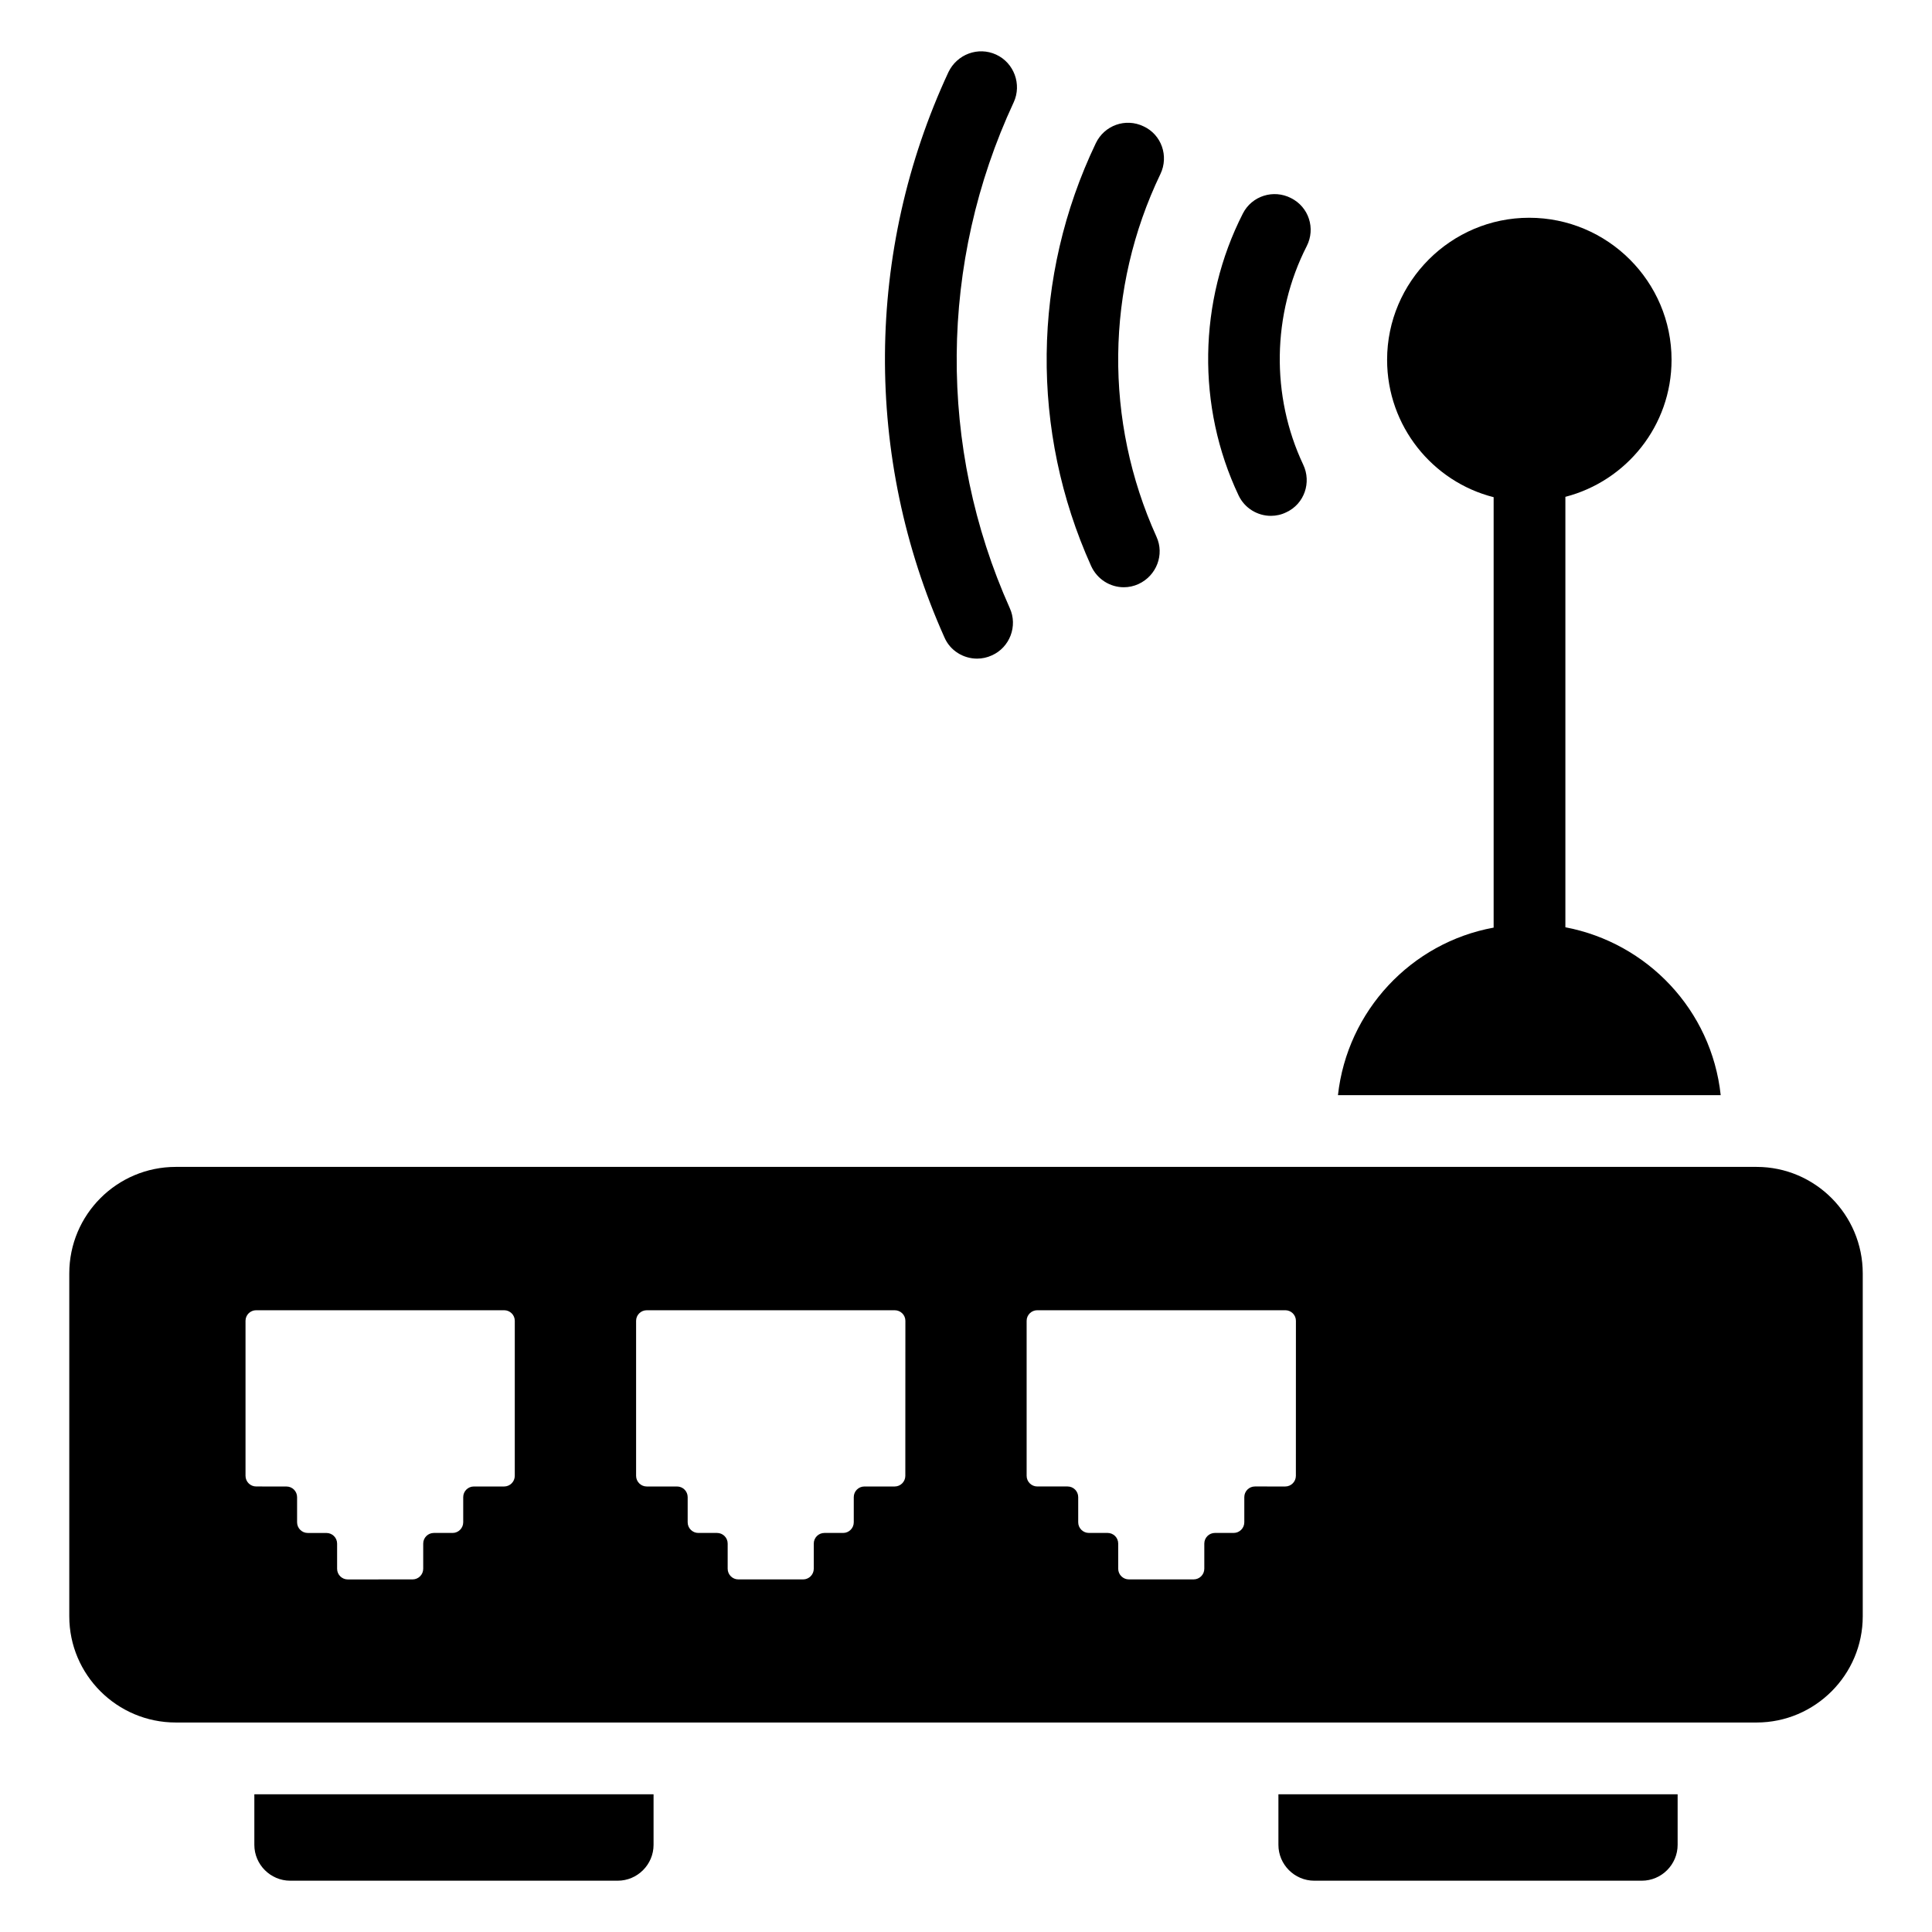 <?xml version="1.0" encoding="UTF-8"?>
<!-- Uploaded to: SVG Repo, www.svgrepo.com, Generator: SVG Repo Mixer Tools -->
<svg fill="#000000" width="800px" height="800px" version="1.1" viewBox="144 144 512 512" xmlns="http://www.w3.org/2000/svg">
 <g>
  <path d="m451.52 190.12c-14.543 30.324-14.926 65.398-1.047 96.105 2.188 4.754 0 10.359-4.754 12.547-1.234 0.57-2.566 0.855-3.898 0.855-3.613 0-7.035-2.09-8.652-5.609-16.16-35.836-15.684-76.711 1.234-112.07 2.281-4.754 7.891-6.75 12.645-4.469 4.758 2.188 6.754 7.891 4.473 12.645z"/>
  <path d="m490.3 209.22c-9.223 18.062-9.504 39.734-0.949 57.891 2.281 4.754 0.285 10.457-4.469 12.645-1.332 0.664-2.758 0.949-4.09 0.949-3.516 0-6.938-1.996-8.555-5.418-11.121-23.48-10.742-51.426 1.141-74.715 2.375-4.656 8.082-6.465 12.738-4.086 4.754 2.371 6.559 8.074 4.184 12.734z"/>
  <path d="m539.83 389.83v-114.07c-16.16-4.086-28.234-18.82-28.234-36.406 0-20.723 16.922-37.645 37.645-37.645 20.816 0 37.738 16.922 37.738 37.645 0 17.492-11.977 32.129-28.137 36.312v114.07c21.684 4.129 38.734 21.898 41.16 44.488h-101.43c2.473-22.34 19.391-40.402 41.254-44.395z"/>
  <path d="m412.64 171.11c-19.773 42.492-20.152 91.352-1.047 134.03 2.188 4.754 0 10.457-4.754 12.547-1.234 0.57-2.566 0.855-3.898 0.855-3.613 0-7.129-2.09-8.648-5.609-21.387-47.719-21.008-102.38 1.047-149.81 2.281-4.754 7.891-6.844 12.641-4.656 4.754 2.188 6.848 7.891 4.66 12.645z"/>
  <path d="m317.2 619.5v13.402c0 5.227-4.277 9.504-9.504 9.504h-86.789c-5.227 0-9.504-4.277-9.504-9.504v-13.402z"/>
  <path d="m588.59 619.5v13.402c0 5.227-4.277 9.504-9.504 9.504h-86.789c-5.231 0-9.504-4.277-9.504-9.504v-13.402z"/>
  <path d="m609.51 453.24h-418.92c-15.59 0-28.23 12.641-28.23 28.23v90.875c0 15.496 12.645 28.137 28.23 28.137h418.92c15.496 0 28.137-12.645 28.137-28.137v-90.875c0-15.59-12.645-28.23-28.137-28.23zm-329.09 81.871c0 1.551-1.27 2.824-2.82 2.824h-8.023c-1.574 0-2.82 1.27-2.82 2.82v6.672c0 1.551-1.27 2.82-2.82 2.82h-4.961c-1.551 0-2.82 1.25-2.82 2.82v6.672c0 1.551-1.27 2.82-2.82 2.82l-17.18 0.008c-1.551 0-2.82-1.27-2.82-2.82v-6.672c0-1.574-1.27-2.82-2.82-2.82l-4.965-0.004c-1.551 0-2.82-1.27-2.82-2.82v-6.672c0-1.551-1.25-2.82-2.82-2.82l-8.027-0.008c-1.551 0-2.82-1.27-2.82-2.824v-41.082c0-1.551 1.27-2.801 2.82-2.801h65.719c1.551 0 2.82 1.25 2.82 2.801zm103.5 0c0 1.551-1.27 2.824-2.82 2.824h-8.023c-1.574 0-2.82 1.27-2.82 2.82v6.672c0 1.551-1.27 2.82-2.82 2.82h-4.957c-1.551 0-2.824 1.25-2.824 2.82v6.672c0 1.551-1.27 2.82-2.82 2.82h-17.176c-1.551 0-2.82-1.27-2.82-2.82v-6.672c0-1.574-1.27-2.82-2.82-2.82h-4.961c-1.551 0-2.82-1.27-2.82-2.82v-6.672c0-1.551-1.25-2.82-2.82-2.82h-8.023c-1.551 0-2.824-1.27-2.824-2.824v-41.082c0-1.551 1.27-2.801 2.824-2.801h65.719c1.551 0 2.82 1.25 2.82 2.801l-0.016 41.082zm103.5 0c0 1.551-1.27 2.824-2.82 2.824l-8.027-0.004c-1.574 0-2.82 1.27-2.82 2.82v6.672c0 1.551-1.27 2.82-2.82 2.82h-4.957c-1.551 0-2.824 1.25-2.824 2.82v6.672c0 1.551-1.27 2.82-2.82 2.82h-17.176c-1.551 0-2.82-1.27-2.82-2.82v-6.672c0-1.574-1.27-2.82-2.82-2.82h-4.957c-1.551 0-2.824-1.27-2.824-2.82v-6.672c0-1.551-1.25-2.82-2.82-2.82h-8.023c-1.551 0-2.824-1.27-2.824-2.824v-41.082c0-1.551 1.27-2.801 2.824-2.801h65.719c1.551 0 2.82 1.25 2.82 2.801z"/>
 </g>
</svg>